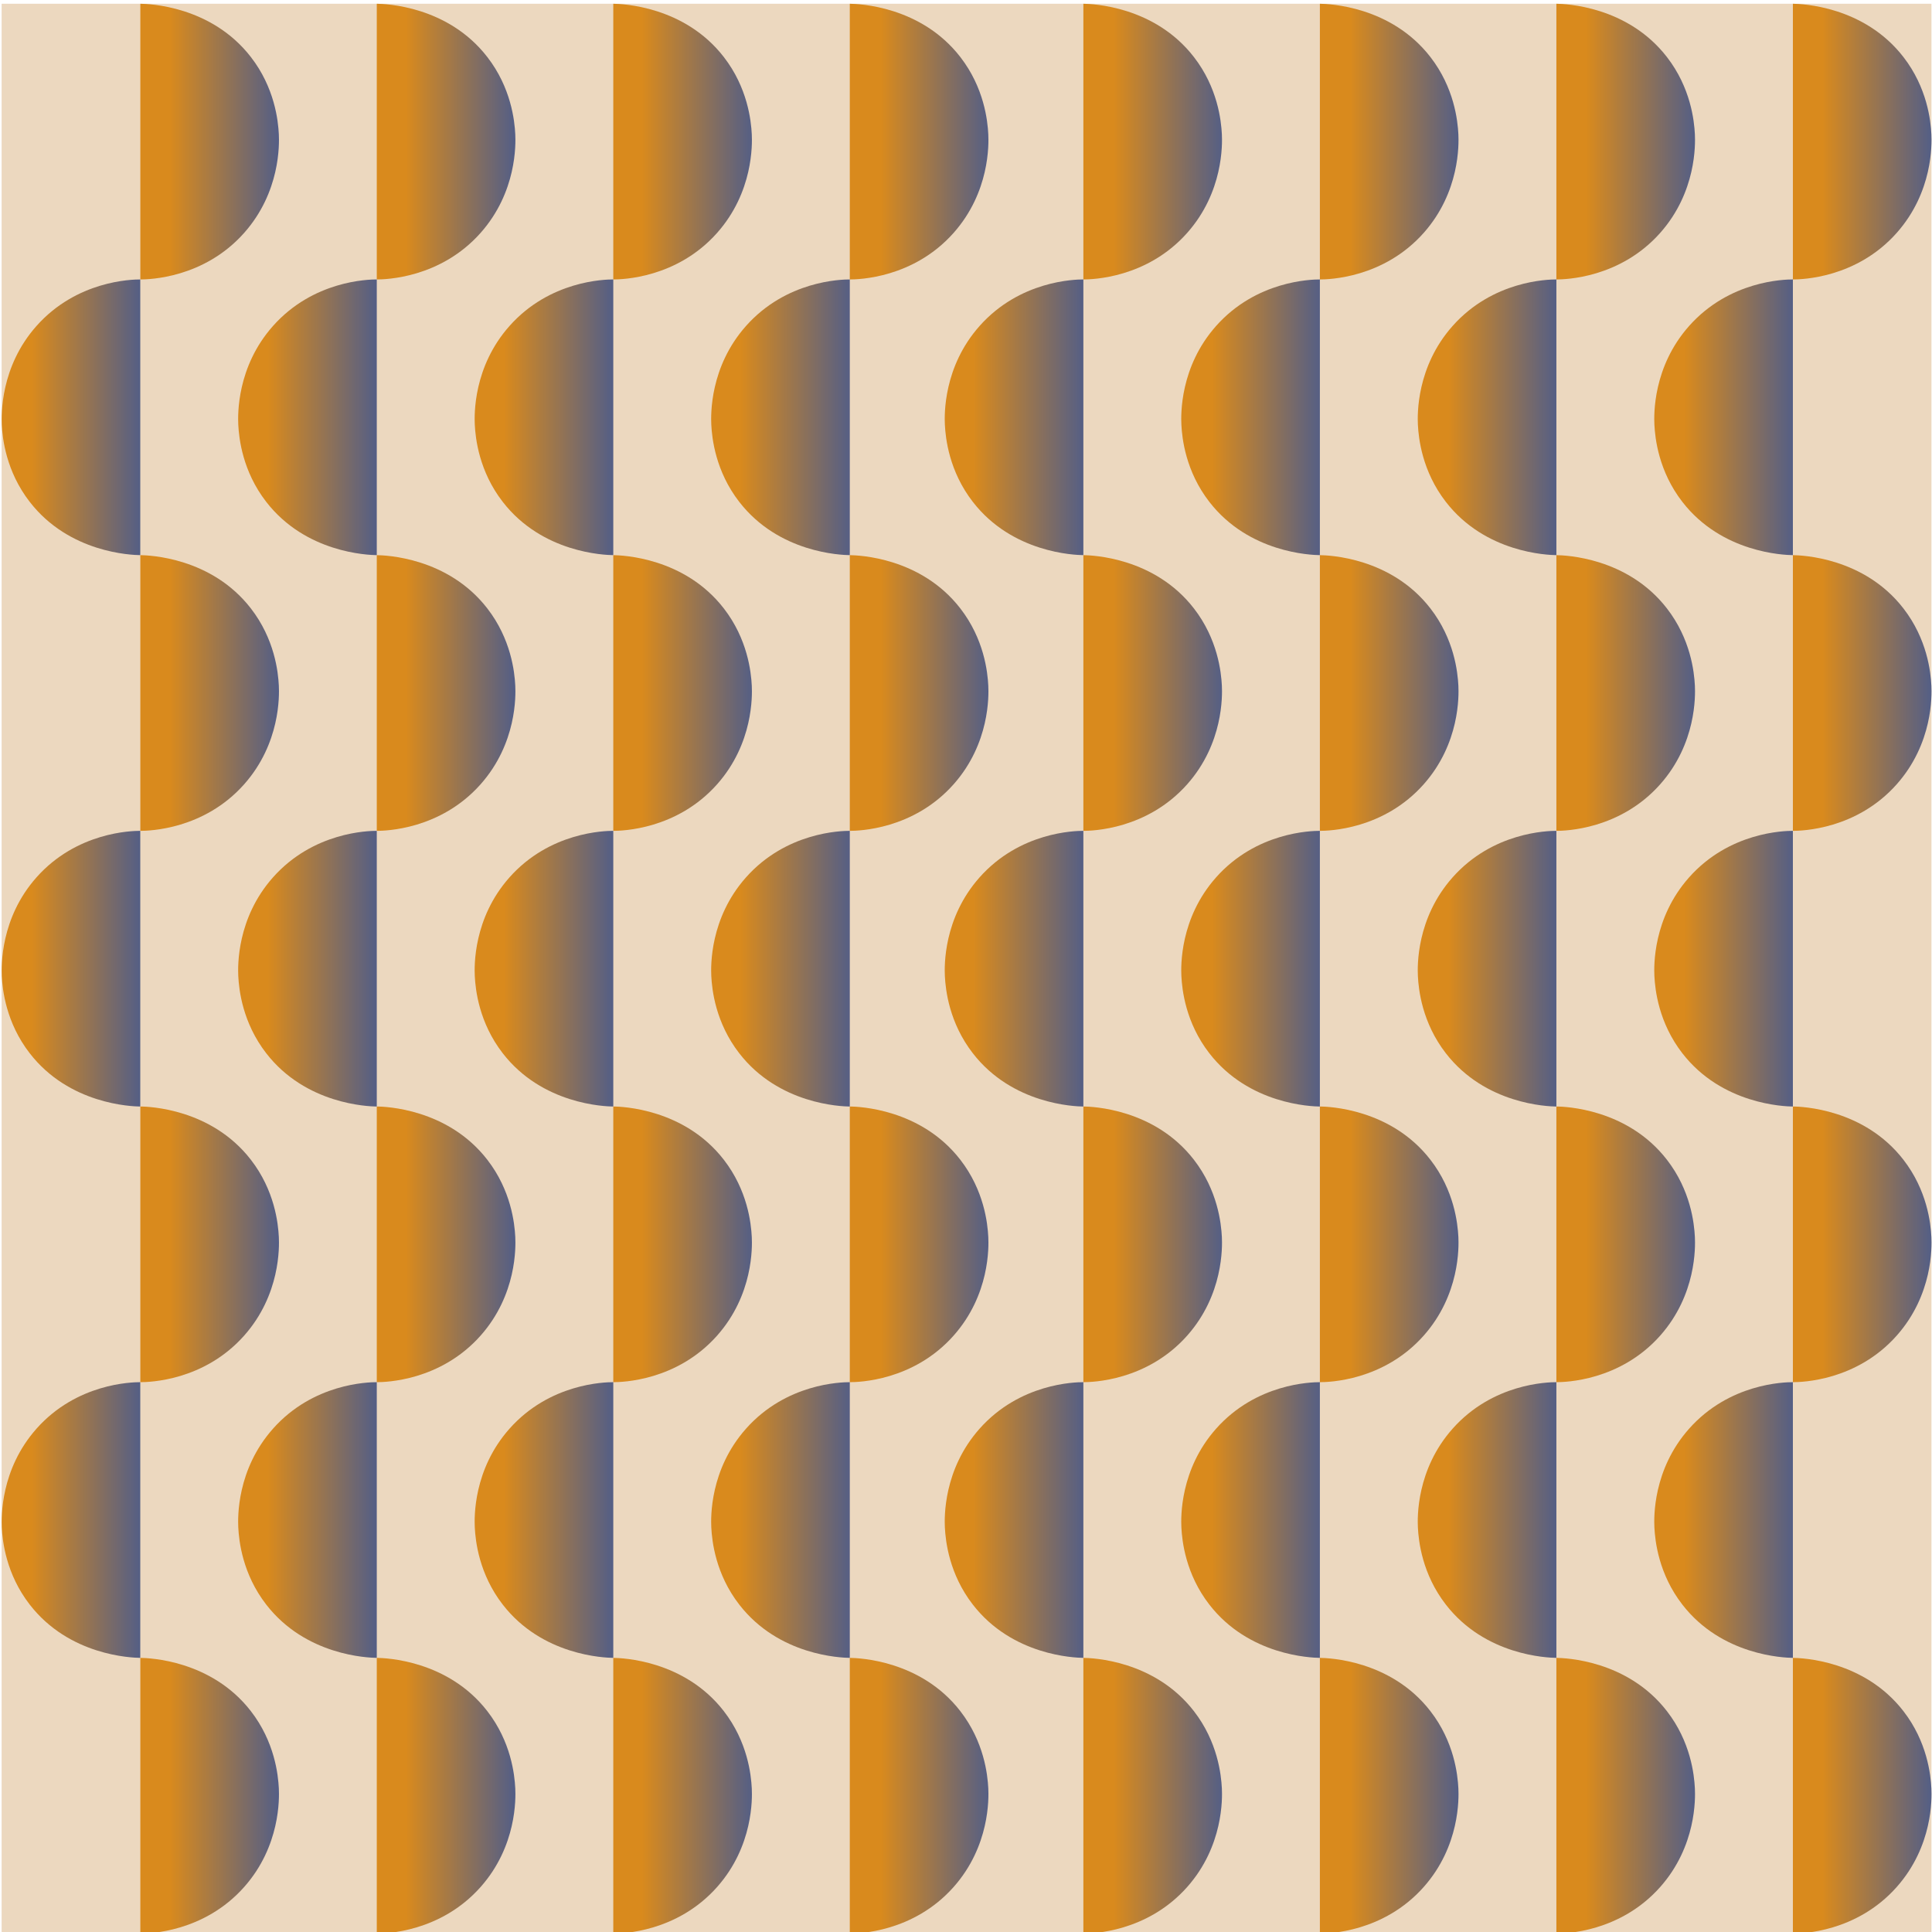 <?xml version="1.0" encoding="UTF-8"?><svg id="uuid-5e9eb532-4661-4bd5-87e6-987d434d61b2" xmlns="http://www.w3.org/2000/svg" xmlns:xlink="http://www.w3.org/1999/xlink" viewBox="0 0 283.46 283.46"><defs><style>.uuid-fd5bb1a8-5791-453a-8a33-c93cc36b27eb{fill:url(#uuid-454ebbdb-0717-4142-b439-db6530a92e4b);}.uuid-fd5bb1a8-5791-453a-8a33-c93cc36b27eb,.uuid-8fa88d02-9aa9-4c2d-ae7a-55e997c3fc04,.uuid-ad6d19cf-e0a6-4cc6-adc8-cec71412b998,.uuid-26c9897b-ca92-45b4-90ac-5e7360133cff,.uuid-45a31b5d-405a-48b6-b96e-cc5be474a3ea,.uuid-7c964955-c00e-4252-bd3b-983a83c204f7,.uuid-84a0929f-eb1b-4ce5-91e9-d5e62db54c1a,.uuid-2972b0e3-c845-48c5-a7e4-3a9fa5c22c33,.uuid-759cdaa3-dc68-4a69-b942-dd2213980df0,.uuid-69994746-78eb-4bf9-8609-d07f00189d92,.uuid-410f83eb-0d74-45ed-bb78-30813090f1ef,.uuid-2e3d1e5c-772a-451f-902c-106944fd8bcb,.uuid-ba723740-20cb-4cf0-9afa-67d91ee412f4,.uuid-8af4a7b7-d022-488c-9f61-fccaabea1b6e,.uuid-a9493d4c-c516-4dde-b340-f98041600116,.uuid-97700855-e86e-4b3a-bd58-da0d94596452,.uuid-2cf3d0a6-0751-4e35-8700-73d762bf8c87,.uuid-73db5cdb-c286-4b2e-b1b7-9978fcc7db27,.uuid-ca0ed8b9-7eeb-457c-ba6e-69ec6c053563,.uuid-994d5c90-0233-464d-9c50-1276fd5c7eae,.uuid-05adc18e-1cc4-4cda-a2f0-fc36ac5e7c2f,.uuid-57320c3b-f9bc-434b-ae57-98e673ad192a,.uuid-99f44387-531d-4015-b034-27923cdb4175,.uuid-11f7a9a6-802c-40ad-9688-e732afa228af,.uuid-4b984060-63cd-4e48-8695-fa1e28b81c3e,.uuid-77e707c5-6b0e-4b20-89bb-0bb5df9adb36,.uuid-79168baf-4c39-4ad2-9047-8ad94d489278,.uuid-70bc49e5-414c-4a49-ad44-d6f7c21f4914,.uuid-365c33d0-419f-43dd-9569-948526c57888,.uuid-1f6eb826-df28-4395-808a-11d596e48de3,.uuid-1efd854c-4d1e-46c1-b316-838856e57f4d,.uuid-1b09cd3d-731b-4b7f-a1a6-5bafd5233e0d,.uuid-333fd748-91f6-42ca-955c-d0b9735f3ca3,.uuid-20ae8daf-5dac-44bc-926a-ad5f13361dd1,.uuid-b4f301c7-28ac-4429-8eae-a75d1b8793c3,.uuid-4c37c7ec-6c9d-43b2-9d9d-42b32a07d807,.uuid-1098e660-fc3b-487d-a287-773c63030823,.uuid-a990896c-753b-457f-8a77-af4a0df72c5e,.uuid-8d166ec0-758b-40bf-873a-dd45b1fb35c3,.uuid-3b215c54-9db7-4a05-8cf7-7c360f59d590,.uuid-8ae6108e-fee9-4c39-9697-9c9490baaa37,.uuid-3fb79ee7-6ae1-4422-81fc-1cca9a7dd29e,.uuid-d16ea3dd-67a2-420e-8bbd-5498c45ef1e2,.uuid-5a760a93-0d49-4e29-835f-ccdc6cb605de,.uuid-0a49bce8-fb2a-44c3-8d52-e8e6c5388946,.uuid-54900e7c-b454-40ed-aea0-ac9cd4d5a78d,.uuid-f9bef65e-9699-4dcc-9ce7-663dc8fbf56a,.uuid-1c71fa1e-e5f0-481b-a335-8f76f09c2788,.uuid-fde23519-9913-47a5-87c7-952b1ed4c09b,.uuid-f31b2a05-aba4-450d-a54e-6de4476bbed2,.uuid-9a6a5895-5eb4-4b7e-99ae-aefac3295d97,.uuid-ea931830-a4e8-44e9-9902-d51886889ec9,.uuid-c3d26dd7-407d-4b5a-b642-9502a85b806b,.uuid-d7167c8e-df36-4275-8e6f-bae6518ca53c,.uuid-8240fb91-d2d5-436f-95e6-248a9414e6c5,.uuid-f5780401-6825-41cf-be91-ff4c70c19e76,.uuid-865ef774-26fc-493d-ac7e-5678cb998f65,.uuid-0a7cd6d3-4353-442f-b1a7-14639b82d00d{stroke-width:0px;}.uuid-8fa88d02-9aa9-4c2d-ae7a-55e997c3fc04{fill:url(#uuid-c7743284-be98-428c-9b90-7d441e8edfb8);}.uuid-d73e28ae-354c-48ca-bd41-990bb53d9aa8{clip-path:url(#uuid-d7d2bf48-2ace-4997-a499-868afa424594);}.uuid-63c32cf7-22a5-4384-b93d-55b82e67bd16{clip-path:url(#uuid-3f5b982e-9fbe-4b8c-8782-c19c7f3a5f11);}.uuid-ad6d19cf-e0a6-4cc6-adc8-cec71412b998{fill:url(#uuid-29594c0e-d2bf-4a05-b6bf-8ba9ce9c91d1);}.uuid-26c9897b-ca92-45b4-90ac-5e7360133cff{fill:url(#uuid-68c118d2-1ba6-43ee-a0d7-dbc45dbb8e79);}.uuid-45a31b5d-405a-48b6-b96e-cc5be474a3ea{fill:url(#uuid-9e6bd16d-50aa-4e48-9cc4-773c6008f518);}.uuid-c6510357-db91-4ffe-bfd0-afda01d91c08{clip-path:url(#uuid-2abd29a2-6afb-4dc2-8061-96b79d9cf947);}.uuid-9010c089-dcc5-4299-b045-d237af3455d2{clip-path:url(#uuid-83f15382-4d38-4d02-b6de-cdbb7211d535);}.uuid-7c964955-c00e-4252-bd3b-983a83c204f7{fill:url(#uuid-a6588e4f-dd5b-4052-9abb-5e9acb5f6e8a);}.uuid-6148e34e-94ca-43a0-aebc-e4396ecd6215{clip-path:url(#uuid-09ffd487-40da-4600-a56b-d9068056c423);}.uuid-a9d15f92-69ab-47dd-a2f5-073364a28346{clip-path:url(#uuid-1db5051b-9c57-48d8-93d9-7694b536cb74);}.uuid-84a0929f-eb1b-4ce5-91e9-d5e62db54c1a{fill:url(#uuid-e4763290-7e4a-468f-aa87-1bb1b9f7d650);}.uuid-2972b0e3-c845-48c5-a7e4-3a9fa5c22c33{fill:none;}.uuid-759cdaa3-dc68-4a69-b942-dd2213980df0{fill:url(#uuid-7d4686ee-e199-4133-8360-f0d705546ccb);}.uuid-510421e8-dd54-494a-a3ad-74ced447d3de{clip-path:url(#uuid-d0303676-adbf-482c-831c-58867c1ca323);}.uuid-69994746-78eb-4bf9-8609-d07f00189d92{fill:url(#uuid-6ddae769-fd52-46ba-977f-93a4fe64b820);}.uuid-20820d19-123e-48a1-aaa1-7d4284e3a2f3{clip-path:url(#uuid-8ca14cb6-4cc0-4675-b4b2-28e37ef9ab62);}.uuid-7bd2ae36-c768-4833-ac2c-887de3ba3238{clip-path:url(#uuid-20ee4770-eee3-4382-8a78-6320788a408d);}.uuid-d42da180-c105-486f-b0cf-3ae4f974236a{clip-path:url(#uuid-4d530788-d867-402f-82d1-d74d34bbc17b);}.uuid-410f83eb-0d74-45ed-bb78-30813090f1ef{fill:url(#uuid-dcf09787-622c-44af-ba98-2a25f159028c);}.uuid-2e3d1e5c-772a-451f-902c-106944fd8bcb{fill:url(#uuid-4403ef3c-4661-4577-bb53-303827ba5bbb);}.uuid-59353dab-9ab4-42e4-9038-9ec44873fb71{clip-path:url(#uuid-0f67e17f-06df-4647-a779-224967e588c1);}.uuid-868a6578-694f-4062-a1b8-e4844c246891{clip-path:url(#uuid-d6fef9c9-97c7-4a4a-9a2b-8621283a7134);}.uuid-56e6ed81-2e69-4075-9965-ecdb626687f9{clip-path:url(#uuid-0ccdebc1-c3ec-46bd-ad3c-e13e031f26c6);}.uuid-e89acbb0-c390-483d-968e-3312e6bb0dfc{clip-path:url(#uuid-47da65c4-ee7f-4c08-8896-7aae7d964475);}.uuid-ba723740-20cb-4cf0-9afa-67d91ee412f4{fill:url(#uuid-23c3f9d1-448a-4f12-8dba-ebf7361c5680);}.uuid-8af4a7b7-d022-488c-9f61-fccaabea1b6e{fill:url(#uuid-3e250e21-d5ea-4685-bc9b-0dd0ec7ec045);}.uuid-a9493d4c-c516-4dde-b340-f98041600116{fill:url(#uuid-5cebd8c3-244c-4803-bd4a-e562774ac230);}.uuid-97700855-e86e-4b3a-bd58-da0d94596452{fill:url(#uuid-9fff26b6-ce74-4949-8e46-d5022431be3f);}.uuid-2cf3d0a6-0751-4e35-8700-73d762bf8c87{fill:url(#uuid-0a4a222d-190a-4fbd-962d-a0a54875102a);}.uuid-73db5cdb-c286-4b2e-b1b7-9978fcc7db27{fill:url(#uuid-4d0d1506-e22f-456b-a283-87c2152a9fd7);}.uuid-ad7f6781-fefc-4526-a5c4-1689e06d2ccd{clip-path:url(#uuid-f65b5f8f-b069-40a2-ab85-790306017eed);}.uuid-ca0ed8b9-7eeb-457c-ba6e-69ec6c053563{fill:url(#uuid-5cfd21a2-6527-4dee-9da3-f8bb75f2106f);}.uuid-67839a03-c0b9-4792-bad5-5e702f52ed81{clip-path:url(#uuid-11e17050-ee33-4e70-9c2a-0c0edf39dfbd);}.uuid-968581c8-2c18-4001-9899-fdfbf6f255c4{clip-path:url(#uuid-beb62e5b-14ac-4b64-86d6-abf81ddf5cc5);}.uuid-994d5c90-0233-464d-9c50-1276fd5c7eae{fill:url(#uuid-66d8d02c-eebf-4bf8-bf1e-9c72e57a3eec);}.uuid-5e9ef73c-17af-429f-a9f1-4e8def8edfb1{clip-path:url(#uuid-ac8a6456-6f62-4117-8488-7e50a0cd05b7);}.uuid-c025bec1-8e3f-4bd4-9e9f-01df643eb465{clip-path:url(#uuid-5b788ab3-483d-44e5-96c5-7bae4172fa3e);}.uuid-05adc18e-1cc4-4cda-a2f0-fc36ac5e7c2f{fill:url(#uuid-3d21193a-f530-4098-a58f-5411498e4201);}.uuid-d5f412a3-0bb7-4e15-aa01-b1bdb7248c87{clip-path:url(#uuid-d850590e-4101-47db-bc9b-3d794fdcece3);}.uuid-01e7cfef-3882-44f8-b9ff-928e920b28b9{clip-path:url(#uuid-ca757717-7a86-4e56-9021-90bf661a96f2);}.uuid-916e69f5-ea91-4ce8-a8a8-163f5e511a09{clip-path:url(#uuid-8f60f747-9189-4e02-bbda-feba9f38e7a7);}.uuid-991d4043-867b-4221-a07f-6ada9da3b7a2{clip-path:url(#uuid-393cab0c-4d0b-4eb4-a40b-2a5813c56150);}.uuid-57320c3b-f9bc-434b-ae57-98e673ad192a{fill:url(#uuid-cab93a5c-0dd9-4550-be2d-595e87791a4b);}.uuid-99f44387-531d-4015-b034-27923cdb4175{fill:url(#uuid-3cfb1da5-71e6-4b1b-b992-620fc31b5142);}.uuid-11f7a9a6-802c-40ad-9688-e732afa228af{fill:url(#uuid-fafb1cc0-ce01-4bac-965e-fdc0ac6b0ea6);}.uuid-4b984060-63cd-4e48-8695-fa1e28b81c3e{fill:url(#uuid-b7b0ec51-e5ca-4561-a6eb-2166a25a6cf1);}.uuid-44c1e79d-ad11-497c-b788-1d81e8fc0816{clip-path:url(#uuid-586212a3-3862-4608-ab65-fab0f78a8a39);}.uuid-05501e40-a27a-4680-8444-fd64ee4fae3b{clip-path:url(#uuid-314daa1a-0269-419e-a501-2cdf768abaa3);}.uuid-20e444d9-8ebf-4eac-aaa2-896ddd90fa63{clip-path:url(#uuid-a5d137d2-bf44-489f-be77-d608ea6f0fc3);}.uuid-77e707c5-6b0e-4b20-89bb-0bb5df9adb36{fill:url(#uuid-dc186e84-4479-4ed1-9010-4ad576229610);}.uuid-17b8cdcb-5903-47bc-89bf-564414047b9e{clip-path:url(#uuid-e363afaf-5444-432e-8e30-264ad91f0f94);}.uuid-e3a322bd-12a4-4c38-ab68-bfc3f7796d62{clip-path:url(#uuid-06003a0e-d7d1-4953-b36e-a9ff513ccd7e);}.uuid-79168baf-4c39-4ad2-9047-8ad94d489278{fill:url(#uuid-0a47988a-a017-4744-9de7-016c088c39d3);}.uuid-70bc49e5-414c-4a49-ad44-d6f7c21f4914{fill:url(#uuid-ef9d8b83-8c01-42ee-b601-ec32d90c0c0d);}.uuid-365c33d0-419f-43dd-9569-948526c57888{fill:url(#uuid-39542df2-bde6-46a3-987e-b1a8a514033b);}.uuid-1f6eb826-df28-4395-808a-11d596e48de3{fill:url(#uuid-3389c484-a0c1-4414-851b-73f4d3db970b);}.uuid-1efd854c-4d1e-46c1-b316-838856e57f4d{fill:url(#uuid-2ec9c09f-c9a9-4904-b010-c5a062c8eb9e);}.uuid-1b09cd3d-731b-4b7f-a1a6-5bafd5233e0d{fill:url(#uuid-0f4eb5bf-2694-4e14-9027-227ffcde0f2c);}.uuid-333fd748-91f6-42ca-955c-d0b9735f3ca3{fill:url(#uuid-cb028be7-578e-435e-8e92-61e08a42e249);}.uuid-2a7d278f-bf6f-4d60-a90e-f0ed1376731c{clip-path:url(#uuid-5849230e-7f34-4f9e-ac43-b479dfa79da2);}.uuid-7c58163f-26cf-4139-bdcc-7c19bd817f67{clip-path:url(#uuid-96f4a99b-4366-4cd1-aa06-d56d5393e6a4);}.uuid-2938d120-d296-4d90-baa3-e824feb451f3{clip-path:url(#uuid-c4bb2c26-f123-44da-ade4-1600a9e32ca6);}.uuid-9d071db2-fba7-4225-9d7c-a82c909a2e61{clip-path:url(#uuid-a395cd1e-f233-4ea0-80e1-c3e7962774c6);}.uuid-03817882-604b-497a-b04f-274529121b07{clip-path:url(#uuid-365dc284-46d6-40c5-ad4a-dc8494099f0a);}.uuid-491d9dd5-469a-4d4e-8de2-5ea9be33f8fe{clip-path:url(#uuid-58824058-644b-4219-91a9-ce3588693759);}.uuid-47542f78-dcb4-4e5d-b23d-3fe2edeb849b{clip-path:url(#uuid-a2a8d9cd-1d59-4168-bbf1-e6e4caf0ba71);}.uuid-20ae8daf-5dac-44bc-926a-ad5f13361dd1{fill:url(#uuid-dd370236-baa1-42f7-9747-f06ce77d791c);}.uuid-b4f301c7-28ac-4429-8eae-a75d1b8793c3{fill:url(#uuid-67388684-5348-4475-80e2-177f7a18a6f2);}.uuid-79a966e3-c127-4b60-8a3e-1322fa23f090{clip-path:url(#uuid-c6b8f8ac-336f-4c72-a532-104c679cb0d3);}.uuid-4c37c7ec-6c9d-43b2-9d9d-42b32a07d807{fill:url(#uuid-ee63c02b-aaee-426f-a185-3f7f5c31bf1d);}.uuid-f40aafc3-18f0-4927-9efe-def3874c5969{clip-path:url(#uuid-104666ff-65e0-443f-bca1-a6b37acfecaa);}.uuid-76124b5f-27f9-4bfa-a9f2-6b3c77730d89{clip-path:url(#uuid-29220611-b381-4788-8ea5-c6e8fbf03af8);}.uuid-1098e660-fc3b-487d-a287-773c63030823{fill:url(#uuid-2b968fee-fec6-4e9e-a6ed-9d9a10eb2952);}.uuid-a990896c-753b-457f-8a77-af4a0df72c5e{fill:url(#uuid-89bd685e-d99b-4f66-84ba-7f497bd302e9);}.uuid-8d166ec0-758b-40bf-873a-dd45b1fb35c3{fill:url(#uuid-5424296f-747a-4c71-a92e-be7449868a42);}.uuid-3b215c54-9db7-4a05-8cf7-7c360f59d590{fill:url(#uuid-58739f0c-e548-43e2-837d-8c3ae388544a);}.uuid-8ae6108e-fee9-4c39-9697-9c9490baaa37{fill:url(#uuid-78dc6f2f-3dd0-4729-bf43-7049af6bebc7);}.uuid-1164ad7e-015f-439b-a29f-2d1dec546640{clip-path:url(#uuid-79894701-b407-486b-bde2-666cae59ccef);}.uuid-3fb79ee7-6ae1-4422-81fc-1cca9a7dd29e{fill:url(#uuid-f0f76415-1e24-43b8-9824-573558546056);}.uuid-7966dbe4-4a6d-4e16-bf09-75b2cffda30f{clip-path:url(#uuid-15f9c0fb-8de3-441b-ac3d-cf504c07e03e);}.uuid-d16ea3dd-67a2-420e-8bbd-5498c45ef1e2{fill:url(#uuid-64838b7a-5195-40dd-82a0-ff61ff233581);}.uuid-5a760a93-0d49-4e29-835f-ccdc6cb605de{fill:url(#uuid-4f55dc58-ddec-47f9-bac2-aad9eef41f2b);}.uuid-0a49bce8-fb2a-44c3-8d52-e8e6c5388946{fill:url(#uuid-26bf25b2-525e-4b72-a5e7-5c00ac843fea);}.uuid-bbd01769-6159-4bc3-9372-71dbe6e6b71a{clip-path:url(#uuid-d6628285-7bd6-411b-a98f-699a270303a8);}.uuid-7876718d-a79b-49c5-b67f-88846b25f20b{clip-path:url(#uuid-b7f8acc8-4c9b-4159-a66b-4f02a4deb777);}.uuid-54900e7c-b454-40ed-aea0-ac9cd4d5a78d{fill:url(#uuid-4d2899b0-8ab5-4444-b0d1-d811376d724a);}.uuid-f9bef65e-9699-4dcc-9ce7-663dc8fbf56a{fill:url(#uuid-1af68351-e5ec-4a64-a605-d86df2f0c010);}.uuid-1c71fa1e-e5f0-481b-a335-8f76f09c2788{fill:url(#uuid-e414f4ca-58ea-4e13-9496-3aacce3c8446);}.uuid-07965910-5142-4efb-88b9-4ed42506bd43{clip-path:url(#uuid-0f99f696-3e6f-4f34-a790-21f2b40318e3);}.uuid-c767cbed-33c2-4fa5-9b4d-a60881833942{clip-path:url(#uuid-6cb773eb-7b36-4e99-86c2-acda993b0cda);}.uuid-19a20b74-f902-46cd-91c7-c85edc52f83e{clip-path:url(#uuid-5550be8e-150a-4d75-9514-ae440a0648d5);}.uuid-78933d15-bced-428a-9ebe-d5ea40850926{clip-path:url(#uuid-6a823161-84f9-4b7a-b1da-473f49b465d3);}.uuid-fde23519-9913-47a5-87c7-952b1ed4c09b{fill:url(#uuid-2b8eae00-367b-4af5-93db-8e6b3ebd9a62);}.uuid-dd0fab75-ed69-4696-a418-58f0fc5a7d72{clip-path:url(#uuid-f9c58d55-14e2-47bb-876a-b0be62afa950);}.uuid-b5ca9a34-66e6-4463-bafd-b2a56cd55245{clip-path:url(#uuid-4002a513-fe48-4e12-a635-e054a7bc2275);}.uuid-f31b2a05-aba4-450d-a54e-6de4476bbed2{fill:url(#uuid-fdaa8756-5d07-47de-8593-fe2dc20a55f7);}.uuid-9a6a5895-5eb4-4b7e-99ae-aefac3295d97{fill:#ecd8bf;}.uuid-b4ae8c1b-cf79-4154-9927-913b261a2118{clip-path:url(#uuid-123629da-ac43-4193-8e2e-d9cdd3b13f1c);}.uuid-ea931830-a4e8-44e9-9902-d51886889ec9{fill:url(#uuid-5edf74ef-224e-401e-a43f-3c6b45f354fd);}.uuid-c3d26dd7-407d-4b5a-b642-9502a85b806b{fill:url(#uuid-20b0cff0-9c03-4d11-bb68-d8d9df6d1851);}.uuid-436e7043-094b-41dd-84b0-a462fe3985e7{clip-path:url(#uuid-44faf3d0-7a79-4765-8f9e-514f24cbf472);}.uuid-d7167c8e-df36-4275-8e6f-bae6518ca53c{fill:url(#uuid-db628d66-df32-4200-b73b-afacc8632df1);}.uuid-3fa7add7-85f4-4fc3-a344-b0b194355eb5{clip-path:url(#uuid-4cb23b8b-8dfc-4195-a31f-bc42509f7644);}.uuid-8240fb91-d2d5-436f-95e6-248a9414e6c5{fill:url(#uuid-7c1c1231-201f-4c36-aed9-9ea619a404ab);}.uuid-e7c3a26e-0a3e-4c52-8d75-8b1573abfe92{clip-path:url(#uuid-8ef0e635-f1f7-4978-bb39-0588be826143);}.uuid-f5780401-6825-41cf-be91-ff4c70c19e76{fill:url(#uuid-72ceb9da-ab85-4cae-80f7-d09038ab2128);}.uuid-581694b8-b3b4-4f23-9316-283196c7ac09{clip-path:url(#uuid-81637380-50d1-407b-b5ef-87b79feced54);}.uuid-941524a2-07a2-40df-a363-4436157e4c31{clip-path:url(#uuid-35323c53-a781-4d5c-b2d0-0465161337ff);}.uuid-865ef774-26fc-493d-ac7e-5678cb998f65{fill:url(#uuid-f41645fa-d2f7-469b-b447-97b989704b66);}.uuid-afb3b149-306e-47c4-a9b5-03bb8499b731{clip-path:url(#uuid-a1e31f8c-c8c8-4543-83a4-6159415aa0af);}.uuid-441aa812-84af-476b-851f-d05530858eb9{clip-path:url(#uuid-3e38be57-caee-4bd2-b26f-0b88173cedc2);}.uuid-f1e66458-3907-46d6-b62b-b1b2ca31c090{clip-path:url(#uuid-7b73aa12-601e-4a25-a032-7cbf1847d51b);}.uuid-0a7cd6d3-4353-442f-b1a7-14639b82d00d{fill:url(#uuid-4005047e-f491-4d47-a156-953f9b59891e);}</style><clipPath id="uuid-58824058-644b-4219-91a9-ce3588693759"><rect class="uuid-2972b0e3-c845-48c5-a7e4-3a9fa5c22c33" x="-7.74" y="-69.39" width="299.11" height="423.03"/></clipPath><clipPath id="uuid-44faf3d0-7a79-4765-8f9e-514f24cbf472"><path class="uuid-2972b0e3-c845-48c5-a7e4-3a9fa5c22c33" d="M20.59,41c1.27,0,9.33-.17,15.24-6.84,5.31-5.99,5.15-13,5.08-14.46-.1-2.02-.62-6.84-4.1-11.33C31,.86,21.87.57,20.59.55v40.45Z"/></clipPath><linearGradient id="uuid-0a4a222d-190a-4fbd-962d-a0a54875102a" x1="-6447.6" y1="-280" x2="-6447.1" y2="-280" gradientTransform="translate(261021.99 -11313.73) scale(40.48 -40.48)" gradientUnits="userSpaceOnUse"><stop offset="0" stop-color="#d98a1d"/><stop offset="1" stop-color="#3153a1"/></linearGradient><clipPath id="uuid-586212a3-3862-4608-ab65-fab0f78a8a39"><path class="uuid-2972b0e3-c845-48c5-a7e4-3a9fa5c22c33" d="M5.34,47.84C.04,53.82.2,60.84.26,62.3c.1,2.02.62,6.84,4.1,11.33,5.8,7.5,14.93,7.8,16.22,7.82v-40.45c-1.27,0-9.33.17-15.24,6.84"/></clipPath><linearGradient id="uuid-68c118d2-1ba6-43ee-a0d7-dbc45dbb8e79" x1="-6447.1" y1="-279.01" x2="-6446.6" y2="-279.01" gradientTransform="translate(260981.51 -11233.23) scale(40.48 -40.48)" xlink:href="#uuid-0a4a222d-190a-4fbd-962d-a0a54875102a"/><clipPath id="uuid-4d530788-d867-402f-82d1-d74d34bbc17b"><path class="uuid-2972b0e3-c845-48c5-a7e4-3a9fa5c22c33" d="M20.59,121.9c1.27,0,9.33-.17,15.24-6.84,5.31-5.99,5.15-13,5.08-14.46-.1-2.02-.62-6.84-4.1-11.33-5.8-7.5-14.93-7.8-16.22-7.82v40.45Z"/></clipPath><linearGradient id="uuid-0f4eb5bf-2694-4e14-9027-227ffcde0f2c" y1="-278.02" y2="-278.02" gradientTransform="translate(261021.99 -11152.73) scale(40.48 -40.48)" xlink:href="#uuid-0a4a222d-190a-4fbd-962d-a0a54875102a"/><clipPath id="uuid-393cab0c-4d0b-4eb4-a40b-2a5813c56150"><path class="uuid-2972b0e3-c845-48c5-a7e4-3a9fa5c22c33" d="M5.34,128.74C.04,134.72.2,141.74.26,143.2c.1,2.02.62,6.84,4.1,11.33,5.8,7.5,14.93,7.8,16.22,7.82v-40.45c-1.27,0-9.33.17-15.24,6.84"/></clipPath><linearGradient id="uuid-e4763290-7e4a-468f-aa87-1bb1b9f7d650" x1="-6447.1" y1="-277.03" x2="-6446.6" y2="-277.03" gradientTransform="translate(260981.51 -11072.23) scale(40.48 -40.48)" xlink:href="#uuid-0a4a222d-190a-4fbd-962d-a0a54875102a"/><clipPath id="uuid-b7f8acc8-4c9b-4159-a66b-4f02a4deb777"><path class="uuid-2972b0e3-c845-48c5-a7e4-3a9fa5c22c33" d="M20.59,202.79c1.27,0,9.33-.17,15.24-6.84,5.31-5.99,5.15-13,5.08-14.46-.1-2.02-.62-6.84-4.1-11.33-5.8-7.5-14.93-7.8-16.22-7.82v40.45Z"/></clipPath><linearGradient id="uuid-67388684-5348-4475-80e2-177f7a18a6f2" y1="-276.04" y2="-276.04" gradientTransform="translate(261021.99 -10991.73) scale(40.48 -40.48)" xlink:href="#uuid-0a4a222d-190a-4fbd-962d-a0a54875102a"/><clipPath id="uuid-83f15382-4d38-4d02-b6de-cdbb7211d535"><path class="uuid-2972b0e3-c845-48c5-a7e4-3a9fa5c22c33" d="M5.34,209.63C.04,215.62.2,222.63.26,224.09c.1,2.02.62,6.84,4.1,11.33,5.8,7.5,14.93,7.8,16.22,7.82v-40.45c-1.27,0-9.33.17-15.24,6.84"/></clipPath><linearGradient id="uuid-5cebd8c3-244c-4803-bd4a-e562774ac230" x1="-6447.1" y1="-275.05" x2="-6446.6" y2="-275.05" gradientTransform="translate(260981.51 -10911.23) scale(40.48 -40.48)" xlink:href="#uuid-0a4a222d-190a-4fbd-962d-a0a54875102a"/><clipPath id="uuid-79894701-b407-486b-bde2-666cae59ccef"><path class="uuid-2972b0e3-c845-48c5-a7e4-3a9fa5c22c33" d="M20.59,283.69c1.27,0,9.33-.17,15.24-6.84,5.31-5.99,5.15-13,5.08-14.46-.1-2.02-.62-6.84-4.1-11.33-5.8-7.5-14.93-7.8-16.22-7.82v40.45Z"/></clipPath><linearGradient id="uuid-9fff26b6-ce74-4949-8e46-d5022431be3f" y1="-274.06" y2="-274.06" gradientTransform="translate(261021.99 -10830.73) scale(40.48 -40.48)" xlink:href="#uuid-0a4a222d-190a-4fbd-962d-a0a54875102a"/><clipPath id="uuid-1db5051b-9c57-48d8-93d9-7694b536cb74"><path class="uuid-2972b0e3-c845-48c5-a7e4-3a9fa5c22c33" d="M55.28,41c1.27,0,9.33-.17,15.24-6.84,5.31-5.99,5.15-13,5.08-14.46-.1-2.02-.62-6.84-4.1-11.33C65.7.86,56.57.57,55.28.55v40.45Z"/></clipPath><linearGradient id="uuid-ef9d8b83-8c01-42ee-b601-ec32d90c0c0d" x1="-6448.45" x2="-6447.95" gradientTransform="translate(261091.04 -11313.73) scale(40.48 -40.48)" xlink:href="#uuid-0a4a222d-190a-4fbd-962d-a0a54875102a"/><clipPath id="uuid-4002a513-fe48-4e12-a635-e054a7bc2275"><path class="uuid-2972b0e3-c845-48c5-a7e4-3a9fa5c22c33" d="M40.04,47.84c-5.31,5.99-5.15,13-5.08,14.46.1,2.02.62,6.84,4.1,11.33,5.8,7.5,14.93,7.8,16.22,7.82v-40.45c-1.27,0-9.33.17-15.24,6.84"/></clipPath><linearGradient id="uuid-c7743284-be98-428c-9b90-7d441e8edfb8" x1="-6447.95" y1="-279.01" x2="-6447.45" y2="-279.01" gradientTransform="translate(261050.56 -11233.23) scale(40.48 -40.48)" xlink:href="#uuid-0a4a222d-190a-4fbd-962d-a0a54875102a"/><clipPath id="uuid-d850590e-4101-47db-bc9b-3d794fdcece3"><path class="uuid-2972b0e3-c845-48c5-a7e4-3a9fa5c22c33" d="M55.28,121.9c1.27,0,9.33-.17,15.24-6.84,5.31-5.99,5.15-13,5.08-14.46-.1-2.02-.62-6.84-4.1-11.33-5.8-7.5-14.93-7.8-16.22-7.82v40.45Z"/></clipPath><linearGradient id="uuid-3389c484-a0c1-4414-851b-73f4d3db970b" x1="-6448.45" y1="-278.02" x2="-6447.95" y2="-278.02" gradientTransform="translate(261091.04 -11152.73) scale(40.48 -40.48)" xlink:href="#uuid-0a4a222d-190a-4fbd-962d-a0a54875102a"/><clipPath id="uuid-5849230e-7f34-4f9e-ac43-b479dfa79da2"><path class="uuid-2972b0e3-c845-48c5-a7e4-3a9fa5c22c33" d="M40.04,128.74c-5.31,5.99-5.15,13-5.08,14.46.1,2.02.62,6.84,4.1,11.33,5.8,7.5,14.93,7.8,16.22,7.82v-40.45c-1.27,0-9.33.17-15.24,6.84"/></clipPath><linearGradient id="uuid-6ddae769-fd52-46ba-977f-93a4fe64b820" x1="-6447.95" y1="-277.03" x2="-6447.45" y2="-277.03" gradientTransform="translate(261050.56 -11072.23) scale(40.48 -40.48)" xlink:href="#uuid-0a4a222d-190a-4fbd-962d-a0a54875102a"/><clipPath id="uuid-11e17050-ee33-4e70-9c2a-0c0edf39dfbd"><path class="uuid-2972b0e3-c845-48c5-a7e4-3a9fa5c22c33" d="M55.28,202.79c1.27,0,9.33-.17,15.24-6.84,5.31-5.99,5.15-13,5.08-14.46-.1-2.02-.62-6.84-4.1-11.33-5.8-7.5-14.93-7.8-16.22-7.82v40.45Z"/></clipPath><linearGradient id="uuid-39542df2-bde6-46a3-987e-b1a8a514033b" x1="-6448.45" y1="-276.04" x2="-6447.95" y2="-276.04" gradientTransform="translate(261091.04 -10991.73) scale(40.48 -40.48)" xlink:href="#uuid-0a4a222d-190a-4fbd-962d-a0a54875102a"/><clipPath id="uuid-ac8a6456-6f62-4117-8488-7e50a0cd05b7"><path class="uuid-2972b0e3-c845-48c5-a7e4-3a9fa5c22c33" d="M40.04,209.63c-5.31,5.99-5.15,13-5.08,14.46.1,2.02.62,6.84,4.1,11.33,5.8,7.5,14.93,7.8,16.22,7.82v-40.45c-1.27,0-9.33.17-15.24,6.84"/></clipPath><linearGradient id="uuid-dd370236-baa1-42f7-9747-f06ce77d791c" x1="-6447.95" y1="-275.05" x2="-6447.45" y2="-275.05" gradientTransform="translate(261050.56 -10911.23) scale(40.48 -40.48)" xlink:href="#uuid-0a4a222d-190a-4fbd-962d-a0a54875102a"/><clipPath id="uuid-a5d137d2-bf44-489f-be77-d608ea6f0fc3"><path class="uuid-2972b0e3-c845-48c5-a7e4-3a9fa5c22c33" d="M55.28,283.69c1.27,0,9.33-.17,15.24-6.84,5.31-5.99,5.15-13,5.08-14.46-.1-2.02-.62-6.84-4.1-11.33-5.8-7.5-14.93-7.8-16.22-7.82v40.45Z"/></clipPath><linearGradient id="uuid-a6588e4f-dd5b-4052-9abb-5e9acb5f6e8a" x1="-6448.45" y1="-274.06" x2="-6447.95" y2="-274.06" gradientTransform="translate(261091.04 -10830.73) scale(40.48 -40.48)" xlink:href="#uuid-0a4a222d-190a-4fbd-962d-a0a54875102a"/><clipPath id="uuid-6cb773eb-7b36-4e99-86c2-acda993b0cda"><path class="uuid-2972b0e3-c845-48c5-a7e4-3a9fa5c22c33" d="M89.98,41c1.27,0,9.33-.17,15.24-6.84,5.31-5.99,5.15-13,5.08-14.46-.1-2.02-.62-6.84-4.1-11.33-5.8-7.5-14.93-7.8-16.22-7.82v40.45Z"/></clipPath><linearGradient id="uuid-f0f76415-1e24-43b8-9824-573558546056" x1="-6449.3" x2="-6448.79" gradientTransform="translate(261160.1 -11313.73) scale(40.48 -40.48)" xlink:href="#uuid-0a4a222d-190a-4fbd-962d-a0a54875102a"/><clipPath id="uuid-e363afaf-5444-432e-8e30-264ad91f0f94"><path class="uuid-2972b0e3-c845-48c5-a7e4-3a9fa5c22c33" d="M74.74,47.84c-5.31,5.99-5.15,13-5.08,14.46.1,2.02.62,6.84,4.1,11.33,5.8,7.5,14.93,7.8,16.22,7.82v-40.45c-1.27,0-9.33.17-15.24,6.84"/></clipPath><linearGradient id="uuid-db628d66-df32-4200-b73b-afacc8632df1" x1="-6448.8" y1="-279.01" x2="-6448.3" y2="-279.01" gradientTransform="translate(261119.62 -11233.23) scale(40.48 -40.48)" xlink:href="#uuid-0a4a222d-190a-4fbd-962d-a0a54875102a"/><clipPath id="uuid-2abd29a2-6afb-4dc2-8061-96b79d9cf947"><path class="uuid-2972b0e3-c845-48c5-a7e4-3a9fa5c22c33" d="M89.98,121.9c1.27,0,9.33-.17,15.24-6.84,5.31-5.99,5.15-13,5.08-14.46-.1-2.02-.62-6.84-4.1-11.33-5.8-7.5-14.93-7.8-16.22-7.82v40.45Z"/></clipPath><linearGradient id="uuid-26bf25b2-525e-4b72-a5e7-5c00ac843fea" x1="-6449.3" y1="-278.02" x2="-6448.79" y2="-278.02" gradientTransform="translate(261160.1 -11152.73) scale(40.48 -40.48)" xlink:href="#uuid-0a4a222d-190a-4fbd-962d-a0a54875102a"/><clipPath id="uuid-c6b8f8ac-336f-4c72-a532-104c679cb0d3"><path class="uuid-2972b0e3-c845-48c5-a7e4-3a9fa5c22c33" d="M74.74,128.74c-5.31,5.99-5.15,13-5.08,14.46.1,2.02.62,6.84,4.1,11.33,5.8,7.5,14.93,7.8,16.22,7.82v-40.45c-1.27,0-9.33.17-15.24,6.84"/></clipPath><linearGradient id="uuid-58739f0c-e548-43e2-837d-8c3ae388544a" x1="-6448.8" y1="-277.03" x2="-6448.3" y2="-277.03" gradientTransform="translate(261119.62 -11072.23) scale(40.48 -40.48)" xlink:href="#uuid-0a4a222d-190a-4fbd-962d-a0a54875102a"/><clipPath id="uuid-a395cd1e-f233-4ea0-80e1-c3e7962774c6"><path class="uuid-2972b0e3-c845-48c5-a7e4-3a9fa5c22c33" d="M89.98,202.79c1.27,0,9.33-.17,15.24-6.84,5.31-5.99,5.15-13,5.08-14.46-.1-2.02-.62-6.84-4.1-11.33-5.8-7.5-14.93-7.8-16.22-7.82v40.45Z"/></clipPath><linearGradient id="uuid-9e6bd16d-50aa-4e48-9cc4-773c6008f518" x1="-6449.3" y1="-276.04" x2="-6448.79" y2="-276.04" gradientTransform="translate(261160.1 -10991.73) scale(40.48 -40.48)" xlink:href="#uuid-0a4a222d-190a-4fbd-962d-a0a54875102a"/><clipPath id="uuid-0f67e17f-06df-4647-a779-224967e588c1"><path class="uuid-2972b0e3-c845-48c5-a7e4-3a9fa5c22c33" d="M74.74,209.63c-5.31,5.99-5.15,13-5.08,14.46.1,2.02.62,6.84,4.1,11.33,5.8,7.5,14.93,7.8,16.22,7.82v-40.45c-1.27,0-9.33.17-15.24,6.84"/></clipPath><linearGradient id="uuid-20b0cff0-9c03-4d11-bb68-d8d9df6d1851" x1="-6448.8" y1="-275.05" x2="-6448.3" y2="-275.05" gradientTransform="translate(261119.62 -10911.23) scale(40.48 -40.48)" xlink:href="#uuid-0a4a222d-190a-4fbd-962d-a0a54875102a"/><clipPath id="uuid-6a823161-84f9-4b7a-b1da-473f49b465d3"><path class="uuid-2972b0e3-c845-48c5-a7e4-3a9fa5c22c33" d="M89.98,283.69c1.27,0,9.33-.17,15.24-6.84,5.31-5.99,5.15-13,5.08-14.46-.1-2.02-.62-6.84-4.1-11.33-5.8-7.5-14.93-7.8-16.22-7.82v40.45Z"/></clipPath><linearGradient id="uuid-3cfb1da5-71e6-4b1b-b992-620fc31b5142" x1="-6449.3" y1="-274.06" x2="-6448.79" y2="-274.06" gradientTransform="translate(261160.1 -10830.73) scale(40.48 -40.48)" xlink:href="#uuid-0a4a222d-190a-4fbd-962d-a0a54875102a"/><clipPath id="uuid-5b788ab3-483d-44e5-96c5-7bae4172fa3e"><path class="uuid-2972b0e3-c845-48c5-a7e4-3a9fa5c22c33" d="M124.68,41c1.27,0,9.33-.17,15.24-6.84,5.31-5.99,5.15-13,5.08-14.46-.1-2.02-.62-6.84-4.1-11.33-5.8-7.5-14.93-7.8-16.22-7.82v40.45Z"/></clipPath><linearGradient id="uuid-fdaa8756-5d07-47de-8593-fe2dc20a55f7" x1="-6450.14" x2="-6449.64" gradientTransform="translate(261229.15 -11313.73) scale(40.48 -40.48)" xlink:href="#uuid-0a4a222d-190a-4fbd-962d-a0a54875102a"/><clipPath id="uuid-35323c53-a781-4d5c-b2d0-0465161337ff"><path class="uuid-2972b0e3-c845-48c5-a7e4-3a9fa5c22c33" d="M109.44,47.84c-5.31,5.99-5.15,13-5.08,14.46.1,2.02.62,6.84,4.1,11.33,5.8,7.5,14.93,7.8,16.22,7.82v-40.45c-1.27,0-9.33.17-15.24,6.84"/></clipPath><linearGradient id="uuid-2ec9c09f-c9a9-4904-b010-c5a062c8eb9e" x1="-6449.65" y1="-279.01" x2="-6449.14" y2="-279.01" gradientTransform="translate(261188.67 -11233.23) scale(40.48 -40.48)" xlink:href="#uuid-0a4a222d-190a-4fbd-962d-a0a54875102a"/><clipPath id="uuid-a1e31f8c-c8c8-4543-83a4-6159415aa0af"><path class="uuid-2972b0e3-c845-48c5-a7e4-3a9fa5c22c33" d="M124.68,121.9c1.27,0,9.33-.17,15.24-6.84,5.31-5.99,5.15-13,5.08-14.46-.1-2.02-.62-6.84-4.1-11.33-5.8-7.5-14.93-7.8-16.22-7.82v40.45Z"/></clipPath><linearGradient id="uuid-dc186e84-4479-4ed1-9010-4ad576229610" x1="-6450.14" y1="-278.02" x2="-6449.64" y2="-278.02" gradientTransform="translate(261229.15 -11152.73) scale(40.48 -40.48)" xlink:href="#uuid-0a4a222d-190a-4fbd-962d-a0a54875102a"/><clipPath id="uuid-8f60f747-9189-4e02-bbda-feba9f38e7a7"><path class="uuid-2972b0e3-c845-48c5-a7e4-3a9fa5c22c33" d="M109.44,128.74c-5.31,5.99-5.15,13-5.08,14.46.1,2.02.62,6.84,4.1,11.33,5.8,7.5,14.93,7.8,16.22,7.82v-40.45c-1.27,0-9.33.17-15.24,6.84"/></clipPath><linearGradient id="uuid-3d21193a-f530-4098-a58f-5411498e4201" x1="-6449.65" y1="-277.03" x2="-6449.14" y2="-277.03" gradientTransform="translate(261188.67 -11072.23) scale(40.48 -40.48)" xlink:href="#uuid-0a4a222d-190a-4fbd-962d-a0a54875102a"/><clipPath id="uuid-81637380-50d1-407b-b5ef-87b79feced54"><path class="uuid-2972b0e3-c845-48c5-a7e4-3a9fa5c22c33" d="M124.68,202.79c1.27,0,9.33-.17,15.24-6.84,5.31-5.99,5.15-13,5.08-14.46-.1-2.02-.62-6.84-4.1-11.33-5.8-7.5-14.93-7.8-16.22-7.82v40.45Z"/></clipPath><linearGradient id="uuid-29594c0e-d2bf-4a05-b6bf-8ba9ce9c91d1" x1="-6450.14" y1="-276.04" x2="-6449.64" y2="-276.04" gradientTransform="translate(261229.15 -10991.73) scale(40.48 -40.48)" xlink:href="#uuid-0a4a222d-190a-4fbd-962d-a0a54875102a"/><clipPath id="uuid-365dc284-46d6-40c5-ad4a-dc8494099f0a"><path class="uuid-2972b0e3-c845-48c5-a7e4-3a9fa5c22c33" d="M109.44,209.63c-5.31,5.99-5.15,13-5.08,14.46.1,2.02.62,6.84,4.1,11.33,5.8,7.5,14.93,7.8,16.22,7.82v-40.45c-1.27,0-9.33.17-15.24,6.84"/></clipPath><linearGradient id="uuid-5cfd21a2-6527-4dee-9da3-f8bb75f2106f" x1="-6449.65" y1="-275.05" x2="-6449.14" y2="-275.05" gradientTransform="translate(261188.67 -10911.23) scale(40.48 -40.48)" xlink:href="#uuid-0a4a222d-190a-4fbd-962d-a0a54875102a"/><clipPath id="uuid-8ca14cb6-4cc0-4675-b4b2-28e37ef9ab62"><path class="uuid-2972b0e3-c845-48c5-a7e4-3a9fa5c22c33" d="M124.68,283.69c1.27,0,9.33-.17,15.24-6.84,5.31-5.99,5.15-13,5.08-14.46-.1-2.02-.62-6.84-4.1-11.33-5.8-7.5-14.93-7.8-16.22-7.82v40.45Z"/></clipPath><linearGradient id="uuid-4d0d1506-e22f-456b-a283-87c2152a9fd7" x1="-6450.14" y1="-274.06" x2="-6449.64" y2="-274.06" gradientTransform="translate(261229.15 -10830.73) scale(40.48 -40.48)" xlink:href="#uuid-0a4a222d-190a-4fbd-962d-a0a54875102a"/><clipPath id="uuid-f9c58d55-14e2-47bb-876a-b0be62afa950"><path class="uuid-2972b0e3-c845-48c5-a7e4-3a9fa5c22c33" d="M158.95,41c1.27,0,9.33-.17,15.24-6.84,5.31-5.99,5.15-13,5.08-14.46-.1-2.02-.62-6.84-4.1-11.33-5.8-7.5-14.93-7.8-16.22-7.82v40.45Z"/></clipPath><linearGradient id="uuid-2b8eae00-367b-4af5-93db-8e6b3ebd9a62" x1="-6450.98" x2="-6450.48" gradientTransform="translate(261297.36 -11313.73) scale(40.48 -40.48)" xlink:href="#uuid-0a4a222d-190a-4fbd-962d-a0a54875102a"/><clipPath id="uuid-8ef0e635-f1f7-4978-bb39-0588be826143"><path class="uuid-2972b0e3-c845-48c5-a7e4-3a9fa5c22c33" d="M143.71,47.84c-5.31,5.99-5.15,13-5.08,14.46.1,2.02.62,6.84,4.1,11.33,5.8,7.5,14.93,7.8,16.22,7.82v-40.45c-1.27,0-9.33.17-15.24,6.84"/></clipPath><linearGradient id="uuid-cb028be7-578e-435e-8e92-61e08a42e249" x1="-6450.49" y1="-279.01" x2="-6449.98" y2="-279.01" gradientTransform="translate(261256.88 -11233.23) scale(40.48 -40.48)" xlink:href="#uuid-0a4a222d-190a-4fbd-962d-a0a54875102a"/><clipPath id="uuid-3e38be57-caee-4bd2-b26f-0b88173cedc2"><path class="uuid-2972b0e3-c845-48c5-a7e4-3a9fa5c22c33" d="M158.95,121.9c1.27,0,9.33-.17,15.24-6.84,5.31-5.99,5.15-13,5.08-14.46-.1-2.02-.62-6.84-4.1-11.33-5.8-7.5-14.93-7.8-16.22-7.82v40.45Z"/></clipPath><linearGradient id="uuid-b7b0ec51-e5ca-4561-a6eb-2166a25a6cf1" x1="-6450.98" y1="-278.02" x2="-6450.48" y2="-278.02" gradientTransform="translate(261297.36 -11152.73) scale(40.48 -40.48)" xlink:href="#uuid-0a4a222d-190a-4fbd-962d-a0a54875102a"/><clipPath id="uuid-5550be8e-150a-4d75-9514-ae440a0648d5"><path class="uuid-2972b0e3-c845-48c5-a7e4-3a9fa5c22c33" d="M143.71,128.74c-5.31,5.99-5.15,13-5.08,14.46.1,2.02.62,6.84,4.1,11.33,5.8,7.5,14.93,7.8,16.22,7.82v-40.45c-1.27,0-9.33.17-15.24,6.84"/></clipPath><linearGradient id="uuid-0a47988a-a017-4744-9de7-016c088c39d3" x1="-6450.49" y1="-277.03" x2="-6449.98" y2="-277.03" gradientTransform="translate(261256.88 -11072.23) scale(40.48 -40.48)" xlink:href="#uuid-0a4a222d-190a-4fbd-962d-a0a54875102a"/><clipPath id="uuid-d0303676-adbf-482c-831c-58867c1ca323"><path class="uuid-2972b0e3-c845-48c5-a7e4-3a9fa5c22c33" d="M158.95,202.79c1.27,0,9.33-.17,15.24-6.84,5.31-5.99,5.15-13,5.08-14.46-.1-2.02-.62-6.84-4.1-11.33-5.8-7.5-14.93-7.8-16.22-7.82v40.45Z"/></clipPath><linearGradient id="uuid-454ebbdb-0717-4142-b439-db6530a92e4b" x1="-6450.98" y1="-276.04" x2="-6450.48" y2="-276.04" gradientTransform="translate(261297.36 -10991.73) scale(40.48 -40.48)" xlink:href="#uuid-0a4a222d-190a-4fbd-962d-a0a54875102a"/><clipPath id="uuid-beb62e5b-14ac-4b64-86d6-abf81ddf5cc5"><path class="uuid-2972b0e3-c845-48c5-a7e4-3a9fa5c22c33" d="M143.71,209.63c-5.31,5.99-5.15,13-5.08,14.46.1,2.02.62,6.84,4.1,11.33,5.8,7.5,14.93,7.8,16.22,7.82v-40.45c-1.27,0-9.33.17-15.24,6.84"/></clipPath><linearGradient id="uuid-78dc6f2f-3dd0-4729-bf43-7049af6bebc7" x1="-6450.49" y1="-275.05" x2="-6449.98" y2="-275.05" gradientTransform="translate(261256.88 -10911.23) scale(40.48 -40.48)" xlink:href="#uuid-0a4a222d-190a-4fbd-962d-a0a54875102a"/><clipPath id="uuid-15f9c0fb-8de3-441b-ac3d-cf504c07e03e"><path class="uuid-2972b0e3-c845-48c5-a7e4-3a9fa5c22c33" d="M158.95,283.69c1.27,0,9.33-.17,15.24-6.84,5.31-5.99,5.15-13,5.08-14.46-.1-2.02-.62-6.84-4.1-11.33-5.8-7.5-14.93-7.8-16.22-7.82v40.45Z"/></clipPath><linearGradient id="uuid-2b968fee-fec6-4e9e-a6ed-9d9a10eb2952" x1="-6450.98" y1="-274.06" x2="-6450.48" y2="-274.06" gradientTransform="translate(261297.36 -10830.73) scale(40.48 -40.48)" xlink:href="#uuid-0a4a222d-190a-4fbd-962d-a0a54875102a"/><clipPath id="uuid-a2a8d9cd-1d59-4168-bbf1-e6e4caf0ba71"><path class="uuid-2972b0e3-c845-48c5-a7e4-3a9fa5c22c33" d="M193.65,41c1.27,0,9.33-.17,15.24-6.84,5.31-5.99,5.15-13,5.08-14.46-.1-2.02-.62-6.84-4.1-11.33-5.8-7.5-14.93-7.8-16.22-7.82v40.45Z"/></clipPath><linearGradient id="uuid-1af68351-e5ec-4a64-a605-d86df2f0c010" x1="-6451.83" x2="-6451.33" gradientTransform="translate(261366.42 -11313.73) scale(40.48 -40.48)" xlink:href="#uuid-0a4a222d-190a-4fbd-962d-a0a54875102a"/><clipPath id="uuid-09ffd487-40da-4600-a56b-d9068056c423"><path class="uuid-2972b0e3-c845-48c5-a7e4-3a9fa5c22c33" d="M178.41,47.84c-5.31,5.99-5.15,13-5.08,14.46.1,2.02.62,6.84,4.1,11.33,5.8,7.5,14.93,7.8,16.22,7.82v-40.45c-1.27,0-9.33.17-15.24,6.84"/></clipPath><linearGradient id="uuid-ee63c02b-aaee-426f-a185-3f7f5c31bf1d" x1="-6451.33" y1="-279.01" x2="-6450.83" y2="-279.01" gradientTransform="translate(261325.94 -11233.23) scale(40.48 -40.48)" xlink:href="#uuid-0a4a222d-190a-4fbd-962d-a0a54875102a"/><clipPath id="uuid-29220611-b381-4788-8ea5-c6e8fbf03af8"><path class="uuid-2972b0e3-c845-48c5-a7e4-3a9fa5c22c33" d="M193.65,121.9c1.27,0,9.33-.17,15.24-6.84,5.31-5.99,5.15-13,5.08-14.46-.1-2.02-.62-6.84-4.1-11.33-5.8-7.5-14.93-7.8-16.22-7.82v40.45Z"/></clipPath><linearGradient id="uuid-7c1c1231-201f-4c36-aed9-9ea619a404ab" x1="-6451.83" y1="-278.02" x2="-6451.33" y2="-278.02" gradientTransform="translate(261366.42 -11152.73) scale(40.48 -40.48)" xlink:href="#uuid-0a4a222d-190a-4fbd-962d-a0a54875102a"/><clipPath id="uuid-314daa1a-0269-419e-a501-2cdf768abaa3"><path class="uuid-2972b0e3-c845-48c5-a7e4-3a9fa5c22c33" d="M178.41,128.74c-5.31,5.99-5.15,13-5.08,14.46.1,2.02.62,6.84,4.1,11.33,5.8,7.5,14.93,7.8,16.22,7.82v-40.45c-1.27,0-9.33.17-15.24,6.84"/></clipPath><linearGradient id="uuid-7d4686ee-e199-4133-8360-f0d705546ccb" x1="-6451.33" y1="-277.03" x2="-6450.83" y2="-277.03" gradientTransform="translate(261325.94 -11072.23) scale(40.48 -40.48)" xlink:href="#uuid-0a4a222d-190a-4fbd-962d-a0a54875102a"/><clipPath id="uuid-123629da-ac43-4193-8e2e-d9cdd3b13f1c"><path class="uuid-2972b0e3-c845-48c5-a7e4-3a9fa5c22c33" d="M193.65,202.79c1.27,0,9.33-.17,15.24-6.84,5.31-5.99,5.15-13,5.08-14.46-.1-2.02-.62-6.84-4.1-11.33-5.8-7.5-14.93-7.8-16.22-7.82v40.45Z"/></clipPath><linearGradient id="uuid-4005047e-f491-4d47-a156-953f9b59891e" x1="-6451.83" y1="-276.04" x2="-6451.33" y2="-276.04" gradientTransform="translate(261366.42 -10991.73) scale(40.48 -40.48)" xlink:href="#uuid-0a4a222d-190a-4fbd-962d-a0a54875102a"/><clipPath id="uuid-d7d2bf48-2ace-4997-a499-868afa424594"><path class="uuid-2972b0e3-c845-48c5-a7e4-3a9fa5c22c33" d="M178.41,209.63c-5.31,5.99-5.15,13-5.08,14.46.1,2.02.62,6.84,4.1,11.33,5.8,7.5,14.93,7.8,16.22,7.82v-40.45c-1.27,0-9.33.17-15.24,6.84"/></clipPath><linearGradient id="uuid-4d2899b0-8ab5-4444-b0d1-d811376d724a" x1="-6451.33" y1="-275.05" x2="-6450.83" y2="-275.05" gradientTransform="translate(261325.94 -10911.23) scale(40.48 -40.48)" xlink:href="#uuid-0a4a222d-190a-4fbd-962d-a0a54875102a"/><clipPath id="uuid-d6628285-7bd6-411b-a98f-699a270303a8"><path class="uuid-2972b0e3-c845-48c5-a7e4-3a9fa5c22c33" d="M193.65,283.69c1.27,0,9.33-.17,15.24-6.84,5.31-5.99,5.15-13,5.08-14.46-.1-2.02-.62-6.84-4.1-11.33-5.8-7.5-14.93-7.8-16.22-7.82v40.45Z"/></clipPath><linearGradient id="uuid-4403ef3c-4661-4577-bb53-303827ba5bbb" x1="-6451.83" y1="-274.06" x2="-6451.33" y2="-274.06" gradientTransform="translate(261366.42 -10830.73) scale(40.48 -40.48)" xlink:href="#uuid-0a4a222d-190a-4fbd-962d-a0a54875102a"/><clipPath id="uuid-104666ff-65e0-443f-bca1-a6b37acfecaa"><path class="uuid-2972b0e3-c845-48c5-a7e4-3a9fa5c22c33" d="M228.35,41c1.27,0,9.33-.17,15.24-6.84,5.31-5.99,5.15-13,5.08-14.46-.1-2.02-.62-6.84-4.1-11.33-5.8-7.5-14.93-7.8-16.22-7.82v40.45Z"/></clipPath><linearGradient id="uuid-3e250e21-d5ea-4685-bc9b-0dd0ec7ec045" x1="-6452.68" x2="-6452.18" gradientTransform="translate(261435.47 -11313.73) scale(40.48 -40.48)" xlink:href="#uuid-0a4a222d-190a-4fbd-962d-a0a54875102a"/><clipPath id="uuid-d6fef9c9-97c7-4a4a-9a2b-8621283a7134"><path class="uuid-2972b0e3-c845-48c5-a7e4-3a9fa5c22c33" d="M213.11,47.84c-5.31,5.99-5.15,13-5.08,14.46.1,2.02.62,6.84,4.1,11.33,5.8,7.5,14.93,7.8,16.22,7.82v-40.45c-1.27,0-9.33.17-15.24,6.84"/></clipPath><linearGradient id="uuid-e414f4ca-58ea-4e13-9496-3aacce3c8446" x1="-6452.18" y1="-279.01" x2="-6451.68" y2="-279.01" gradientTransform="translate(261394.99 -11233.23) scale(40.48 -40.48)" xlink:href="#uuid-0a4a222d-190a-4fbd-962d-a0a54875102a"/><clipPath id="uuid-20ee4770-eee3-4382-8a78-6320788a408d"><path class="uuid-2972b0e3-c845-48c5-a7e4-3a9fa5c22c33" d="M228.35,121.9c1.27,0,9.33-.17,15.24-6.84,5.31-5.99,5.15-13,5.08-14.46-.1-2.02-.62-6.84-4.1-11.33-5.8-7.5-14.93-7.8-16.22-7.82v40.45Z"/></clipPath><linearGradient id="uuid-cab93a5c-0dd9-4550-be2d-595e87791a4b" x1="-6452.68" y1="-278.02" x2="-6452.18" y2="-278.02" gradientTransform="translate(261435.47 -11152.73) scale(40.48 -40.48)" xlink:href="#uuid-0a4a222d-190a-4fbd-962d-a0a54875102a"/><clipPath id="uuid-7b73aa12-601e-4a25-a032-7cbf1847d51b"><path class="uuid-2972b0e3-c845-48c5-a7e4-3a9fa5c22c33" d="M213.11,128.74c-5.31,5.99-5.15,13-5.08,14.46.1,2.02.62,6.84,4.1,11.33,5.8,7.5,14.93,7.8,16.22,7.82v-40.45c-1.27,0-9.33.17-15.24,6.84"/></clipPath><linearGradient id="uuid-72ceb9da-ab85-4cae-80f7-d09038ab2128" x1="-6452.18" y1="-277.03" x2="-6451.68" y2="-277.03" gradientTransform="translate(261394.99 -11072.23) scale(40.48 -40.48)" xlink:href="#uuid-0a4a222d-190a-4fbd-962d-a0a54875102a"/><clipPath id="uuid-0f99f696-3e6f-4f34-a790-21f2b40318e3"><path class="uuid-2972b0e3-c845-48c5-a7e4-3a9fa5c22c33" d="M228.35,202.79c1.27,0,9.33-.17,15.24-6.84,5.31-5.99,5.15-13,5.08-14.46-.1-2.02-.62-6.84-4.1-11.33-5.8-7.5-14.93-7.8-16.22-7.82v40.45Z"/></clipPath><linearGradient id="uuid-64838b7a-5195-40dd-82a0-ff61ff233581" x1="-6452.68" y1="-276.04" x2="-6452.18" y2="-276.04" gradientTransform="translate(261435.47 -10991.73) scale(40.48 -40.48)" xlink:href="#uuid-0a4a222d-190a-4fbd-962d-a0a54875102a"/><clipPath id="uuid-c4bb2c26-f123-44da-ade4-1600a9e32ca6"><path class="uuid-2972b0e3-c845-48c5-a7e4-3a9fa5c22c33" d="M213.11,209.63c-5.31,5.99-5.15,13-5.08,14.46.1,2.02.62,6.84,4.1,11.33,5.8,7.5,14.93,7.8,16.22,7.82v-40.45c-1.27,0-9.33.17-15.24,6.84"/></clipPath><linearGradient id="uuid-f41645fa-d2f7-469b-b447-97b989704b66" x1="-6452.18" y1="-275.05" x2="-6451.68" y2="-275.05" gradientTransform="translate(261394.99 -10911.23) scale(40.48 -40.48)" xlink:href="#uuid-0a4a222d-190a-4fbd-962d-a0a54875102a"/><clipPath id="uuid-4cb23b8b-8dfc-4195-a31f-bc42509f7644"><path class="uuid-2972b0e3-c845-48c5-a7e4-3a9fa5c22c33" d="M228.35,283.69c1.27,0,9.33-.17,15.24-6.84,5.31-5.99,5.15-13,5.08-14.46-.1-2.02-.62-6.84-4.1-11.33-5.8-7.5-14.93-7.8-16.22-7.82v40.45Z"/></clipPath><linearGradient id="uuid-89bd685e-d99b-4f66-84ba-7f497bd302e9" x1="-6452.68" y1="-274.06" x2="-6452.18" y2="-274.06" gradientTransform="translate(261435.47 -10830.73) scale(40.48 -40.48)" xlink:href="#uuid-0a4a222d-190a-4fbd-962d-a0a54875102a"/><clipPath id="uuid-3f5b982e-9fbe-4b8c-8782-c19c7f3a5f11"><path class="uuid-2972b0e3-c845-48c5-a7e4-3a9fa5c22c33" d="M263.05,41c1.27,0,9.33-.17,15.24-6.84,5.31-5.99,5.15-13,5.08-14.46-.1-2.02-.62-6.84-4.1-11.33-5.8-7.5-14.93-7.8-16.22-7.82v40.45Z"/></clipPath><linearGradient id="uuid-5424296f-747a-4c71-a92e-be7449868a42" x1="-6453.53" x2="-6453.03" gradientTransform="translate(261504.53 -11313.73) scale(40.48 -40.48)" xlink:href="#uuid-0a4a222d-190a-4fbd-962d-a0a54875102a"/><clipPath id="uuid-06003a0e-d7d1-4953-b36e-a9ff513ccd7e"><path class="uuid-2972b0e3-c845-48c5-a7e4-3a9fa5c22c33" d="M247.81,47.84c-5.31,5.99-5.15,13-5.08,14.46.1,2.02.62,6.84,4.1,11.33,5.8,7.5,14.93,7.8,16.22,7.82v-40.45c-1.27,0-9.33.17-15.24,6.84"/></clipPath><linearGradient id="uuid-4f55dc58-ddec-47f9-bac2-aad9eef41f2b" x1="-6453.03" y1="-279.01" x2="-6452.53" y2="-279.01" gradientTransform="translate(261464.05 -11233.23) scale(40.48 -40.48)" xlink:href="#uuid-0a4a222d-190a-4fbd-962d-a0a54875102a"/><clipPath id="uuid-0ccdebc1-c3ec-46bd-ad3c-e13e031f26c6"><path class="uuid-2972b0e3-c845-48c5-a7e4-3a9fa5c22c33" d="M263.05,121.9c1.27,0,9.33-.17,15.24-6.84,5.31-5.99,5.15-13,5.08-14.46-.1-2.02-.62-6.84-4.1-11.33-5.8-7.5-14.93-7.8-16.22-7.82v40.45Z"/></clipPath><linearGradient id="uuid-5edf74ef-224e-401e-a43f-3c6b45f354fd" x1="-6453.53" y1="-278.02" x2="-6453.03" y2="-278.02" gradientTransform="translate(261504.53 -11152.73) scale(40.48 -40.48)" xlink:href="#uuid-0a4a222d-190a-4fbd-962d-a0a54875102a"/><clipPath id="uuid-ca757717-7a86-4e56-9021-90bf661a96f2"><path class="uuid-2972b0e3-c845-48c5-a7e4-3a9fa5c22c33" d="M247.81,128.74c-5.31,5.99-5.15,13-5.08,14.46.1,2.02.62,6.84,4.1,11.33,5.8,7.5,14.93,7.8,16.22,7.82v-40.45c-1.27,0-9.33.17-15.24,6.84"/></clipPath><linearGradient id="uuid-23c3f9d1-448a-4f12-8dba-ebf7361c5680" x1="-6453.03" y1="-277.03" x2="-6452.53" y2="-277.03" gradientTransform="translate(261464.05 -11072.23) scale(40.48 -40.48)" xlink:href="#uuid-0a4a222d-190a-4fbd-962d-a0a54875102a"/><clipPath id="uuid-96f4a99b-4366-4cd1-aa06-d56d5393e6a4"><path class="uuid-2972b0e3-c845-48c5-a7e4-3a9fa5c22c33" d="M263.05,202.79c1.27,0,9.33-.17,15.24-6.84,5.31-5.99,5.15-13,5.08-14.46-.1-2.02-.62-6.84-4.1-11.33-5.8-7.5-14.93-7.8-16.22-7.82v40.45Z"/></clipPath><linearGradient id="uuid-dcf09787-622c-44af-ba98-2a25f159028c" x1="-6453.53" y1="-276.04" x2="-6453.03" y2="-276.04" gradientTransform="translate(261504.53 -10991.73) scale(40.48 -40.48)" xlink:href="#uuid-0a4a222d-190a-4fbd-962d-a0a54875102a"/><clipPath id="uuid-f65b5f8f-b069-40a2-ab85-790306017eed"><path class="uuid-2972b0e3-c845-48c5-a7e4-3a9fa5c22c33" d="M247.81,209.63c-5.31,5.99-5.15,13-5.08,14.46.1,2.02.62,6.84,4.1,11.33,5.8,7.5,14.93,7.8,16.22,7.82v-40.45c-1.27,0-9.33.17-15.24,6.84"/></clipPath><linearGradient id="uuid-66d8d02c-eebf-4bf8-bf1e-9c72e57a3eec" x1="-6453.03" y1="-275.05" x2="-6452.53" y2="-275.05" gradientTransform="translate(261464.05 -10911.23) scale(40.48 -40.48)" xlink:href="#uuid-0a4a222d-190a-4fbd-962d-a0a54875102a"/><clipPath id="uuid-47da65c4-ee7f-4c08-8896-7aae7d964475"><path class="uuid-2972b0e3-c845-48c5-a7e4-3a9fa5c22c33" d="M263.05,283.69c1.27,0,9.33-.17,15.24-6.84,5.31-5.99,5.15-13,5.08-14.46-.1-2.02-.62-6.84-4.1-11.33-5.8-7.5-14.93-7.8-16.22-7.82v40.45Z"/></clipPath><linearGradient id="uuid-fafb1cc0-ce01-4bac-965e-fdc0ac6b0ea6" x1="-6453.53" y1="-274.06" x2="-6453.03" y2="-274.06" gradientTransform="translate(261504.53 -10830.73) scale(40.48 -40.48)" xlink:href="#uuid-0a4a222d-190a-4fbd-962d-a0a54875102a"/></defs><g class="uuid-491d9dd5-469a-4d4e-8de2-5ea9be33f8fe"><rect class="uuid-9a6a5895-5eb4-4b7e-99ae-aefac3295d97" x=".24" y=".55" width="283.14" height="283.14"/><g class="uuid-436e7043-094b-41dd-84b0-a462fe3985e7"><rect class="uuid-2cf3d0a6-0751-4e35-8700-73d762bf8c87" x="20.59" y=".55" width="20.55" height="40.45"/></g><g class="uuid-44c1e79d-ad11-497c-b788-1d81e8fc0816"><rect class="uuid-26c9897b-ca92-45b4-90ac-5e7360133cff" x=".04" y="41" width="20.55" height="40.45"/></g><g class="uuid-d42da180-c105-486f-b0cf-3ae4f974236a"><rect class="uuid-1b09cd3d-731b-4b7f-a1a6-5bafd5233e0d" x="20.59" y="81.45" width="20.55" height="40.45"/></g><g class="uuid-991d4043-867b-4221-a07f-6ada9da3b7a2"><rect class="uuid-84a0929f-eb1b-4ce5-91e9-d5e62db54c1a" x=".04" y="121.9" width="20.55" height="40.45"/></g><g class="uuid-7876718d-a79b-49c5-b67f-88846b25f20b"><rect class="uuid-b4f301c7-28ac-4429-8eae-a75d1b8793c3" x="20.59" y="162.35" width="20.55" height="40.45"/></g><g class="uuid-9010c089-dcc5-4299-b045-d237af3455d2"><rect class="uuid-a9493d4c-c516-4dde-b340-f98041600116" x=".04" y="202.79" width="20.55" height="40.45"/></g><g class="uuid-1164ad7e-015f-439b-a29f-2d1dec546640"><rect class="uuid-97700855-e86e-4b3a-bd58-da0d94596452" x="20.59" y="243.24" width="20.55" height="40.45"/></g><g class="uuid-a9d15f92-69ab-47dd-a2f5-073364a28346"><rect class="uuid-70bc49e5-414c-4a49-ad44-d6f7c21f4914" x="55.28" y=".55" width="20.55" height="40.45"/></g><g class="uuid-b5ca9a34-66e6-4463-bafd-b2a56cd55245"><rect class="uuid-8fa88d02-9aa9-4c2d-ae7a-55e997c3fc04" x="34.74" y="41" width="20.55" height="40.45"/></g><g class="uuid-d5f412a3-0bb7-4e15-aa01-b1bdb7248c87"><rect class="uuid-1f6eb826-df28-4395-808a-11d596e48de3" x="55.28" y="81.45" width="20.55" height="40.45"/></g><g class="uuid-2a7d278f-bf6f-4d60-a90e-f0ed1376731c"><rect class="uuid-69994746-78eb-4bf9-8609-d07f00189d92" x="34.74" y="121.9" width="20.55" height="40.45"/></g><g class="uuid-67839a03-c0b9-4792-bad5-5e702f52ed81"><rect class="uuid-365c33d0-419f-43dd-9569-948526c57888" x="55.28" y="162.35" width="20.55" height="40.45"/></g><g class="uuid-5e9ef73c-17af-429f-a9f1-4e8def8edfb1"><rect class="uuid-20ae8daf-5dac-44bc-926a-ad5f13361dd1" x="34.74" y="202.79" width="20.55" height="40.45"/></g><g class="uuid-20e444d9-8ebf-4eac-aaa2-896ddd90fa63"><rect class="uuid-7c964955-c00e-4252-bd3b-983a83c204f7" x="55.28" y="243.24" width="20.55" height="40.45"/></g><g class="uuid-c767cbed-33c2-4fa5-9b4d-a60881833942"><rect class="uuid-3fb79ee7-6ae1-4422-81fc-1cca9a7dd29e" x="89.98" y=".55" width="20.55" height="40.45"/></g><g class="uuid-17b8cdcb-5903-47bc-89bf-564414047b9e"><rect class="uuid-d7167c8e-df36-4275-8e6f-bae6518ca53c" x="69.44" y="41" width="20.55" height="40.45"/></g><g class="uuid-c6510357-db91-4ffe-bfd0-afda01d91c08"><rect class="uuid-0a49bce8-fb2a-44c3-8d52-e8e6c5388946" x="89.98" y="81.45" width="20.55" height="40.45"/></g><g class="uuid-79a966e3-c127-4b60-8a3e-1322fa23f090"><rect class="uuid-3b215c54-9db7-4a05-8cf7-7c360f59d590" x="69.44" y="121.9" width="20.55" height="40.45"/></g><g class="uuid-9d071db2-fba7-4225-9d7c-a82c909a2e61"><rect class="uuid-45a31b5d-405a-48b6-b96e-cc5be474a3ea" x="89.98" y="162.35" width="20.55" height="40.45"/></g><g class="uuid-59353dab-9ab4-42e4-9038-9ec44873fb71"><rect class="uuid-c3d26dd7-407d-4b5a-b642-9502a85b806b" x="69.44" y="202.79" width="20.55" height="40.45"/></g><g class="uuid-78933d15-bced-428a-9ebe-d5ea40850926"><rect class="uuid-99f44387-531d-4015-b034-27923cdb4175" x="89.98" y="243.24" width="20.55" height="40.45"/></g><g class="uuid-c025bec1-8e3f-4bd4-9e9f-01df643eb465"><rect class="uuid-f31b2a05-aba4-450d-a54e-6de4476bbed2" x="124.68" y=".55" width="20.55" height="40.45"/></g><g class="uuid-941524a2-07a2-40df-a363-4436157e4c31"><rect class="uuid-1efd854c-4d1e-46c1-b316-838856e57f4d" x="104.13" y="41" width="20.55" height="40.45"/></g><g class="uuid-afb3b149-306e-47c4-a9b5-03bb8499b731"><rect class="uuid-77e707c5-6b0e-4b20-89bb-0bb5df9adb36" x="124.68" y="81.45" width="20.55" height="40.45"/></g><g class="uuid-916e69f5-ea91-4ce8-a8a8-163f5e511a09"><rect class="uuid-05adc18e-1cc4-4cda-a2f0-fc36ac5e7c2f" x="104.13" y="121.9" width="20.55" height="40.45"/></g><g class="uuid-581694b8-b3b4-4f23-9316-283196c7ac09"><rect class="uuid-ad6d19cf-e0a6-4cc6-adc8-cec71412b998" x="124.68" y="162.35" width="20.55" height="40.45"/></g><g class="uuid-03817882-604b-497a-b04f-274529121b07"><rect class="uuid-ca0ed8b9-7eeb-457c-ba6e-69ec6c053563" x="104.13" y="202.79" width="20.55" height="40.45"/></g><g class="uuid-20820d19-123e-48a1-aaa1-7d4284e3a2f3"><rect class="uuid-73db5cdb-c286-4b2e-b1b7-9978fcc7db27" x="124.68" y="243.24" width="20.55" height="40.45"/></g><g class="uuid-dd0fab75-ed69-4696-a418-58f0fc5a7d72"><rect class="uuid-fde23519-9913-47a5-87c7-952b1ed4c09b" x="158.95" y=".55" width="20.55" height="40.45"/></g><g class="uuid-e7c3a26e-0a3e-4c52-8d75-8b1573abfe92"><rect class="uuid-333fd748-91f6-42ca-955c-d0b9735f3ca3" x="138.41" y="41" width="20.55" height="40.45"/></g><g class="uuid-441aa812-84af-476b-851f-d05530858eb9"><rect class="uuid-4b984060-63cd-4e48-8695-fa1e28b81c3e" x="158.95" y="81.45" width="20.55" height="40.45"/></g><g class="uuid-19a20b74-f902-46cd-91c7-c85edc52f83e"><rect class="uuid-79168baf-4c39-4ad2-9047-8ad94d489278" x="138.41" y="121.9" width="20.55" height="40.45"/></g><g class="uuid-510421e8-dd54-494a-a3ad-74ced447d3de"><rect class="uuid-fd5bb1a8-5791-453a-8a33-c93cc36b27eb" x="158.95" y="162.35" width="20.55" height="40.45"/></g><g class="uuid-968581c8-2c18-4001-9899-fdfbf6f255c4"><rect class="uuid-8ae6108e-fee9-4c39-9697-9c9490baaa37" x="138.41" y="202.79" width="20.55" height="40.45"/></g><g class="uuid-7966dbe4-4a6d-4e16-bf09-75b2cffda30f"><rect class="uuid-1098e660-fc3b-487d-a287-773c63030823" x="158.95" y="243.24" width="20.55" height="40.45"/></g><g class="uuid-47542f78-dcb4-4e5d-b23d-3fe2edeb849b"><rect class="uuid-f9bef65e-9699-4dcc-9ce7-663dc8fbf56a" x="193.65" y=".55" width="20.55" height="40.45"/></g><g class="uuid-6148e34e-94ca-43a0-aebc-e4396ecd6215"><rect class="uuid-4c37c7ec-6c9d-43b2-9d9d-42b32a07d807" x="173.1" y="41" width="20.55" height="40.45"/></g><g class="uuid-76124b5f-27f9-4bfa-a9f2-6b3c77730d89"><rect class="uuid-8240fb91-d2d5-436f-95e6-248a9414e6c5" x="193.65" y="81.45" width="20.55" height="40.45"/></g><g class="uuid-05501e40-a27a-4680-8444-fd64ee4fae3b"><rect class="uuid-759cdaa3-dc68-4a69-b942-dd2213980df0" x="173.1" y="121.9" width="20.55" height="40.45"/></g><g class="uuid-b4ae8c1b-cf79-4154-9927-913b261a2118"><rect class="uuid-0a7cd6d3-4353-442f-b1a7-14639b82d00d" x="193.65" y="162.35" width="20.55" height="40.45"/></g><g class="uuid-d73e28ae-354c-48ca-bd41-990bb53d9aa8"><rect class="uuid-54900e7c-b454-40ed-aea0-ac9cd4d5a78d" x="173.1" y="202.79" width="20.55" height="40.45"/></g><g class="uuid-bbd01769-6159-4bc3-9372-71dbe6e6b71a"><rect class="uuid-2e3d1e5c-772a-451f-902c-106944fd8bcb" x="193.65" y="243.24" width="20.55" height="40.45"/></g><g class="uuid-f40aafc3-18f0-4927-9efe-def3874c5969"><rect class="uuid-8af4a7b7-d022-488c-9f61-fccaabea1b6e" x="228.35" y=".55" width="20.55" height="40.45"/></g><g class="uuid-868a6578-694f-4062-a1b8-e4844c246891"><rect class="uuid-1c71fa1e-e5f0-481b-a335-8f76f09c2788" x="207.8" y="41" width="20.55" height="40.45"/></g><g class="uuid-7bd2ae36-c768-4833-ac2c-887de3ba3238"><rect class="uuid-57320c3b-f9bc-434b-ae57-98e673ad192a" x="228.35" y="81.45" width="20.55" height="40.45"/></g><g class="uuid-f1e66458-3907-46d6-b62b-b1b2ca31c090"><rect class="uuid-f5780401-6825-41cf-be91-ff4c70c19e76" x="207.8" y="121.9" width="20.55" height="40.45"/></g><g class="uuid-07965910-5142-4efb-88b9-4ed42506bd43"><rect class="uuid-d16ea3dd-67a2-420e-8bbd-5498c45ef1e2" x="228.35" y="162.35" width="20.55" height="40.45"/></g><g class="uuid-2938d120-d296-4d90-baa3-e824feb451f3"><rect class="uuid-865ef774-26fc-493d-ac7e-5678cb998f65" x="207.8" y="202.79" width="20.55" height="40.45"/></g><g class="uuid-3fa7add7-85f4-4fc3-a344-b0b194355eb5"><rect class="uuid-a990896c-753b-457f-8a77-af4a0df72c5e" x="228.35" y="243.24" width="20.55" height="40.45"/></g><g class="uuid-63c32cf7-22a5-4384-b93d-55b82e67bd16"><rect class="uuid-8d166ec0-758b-40bf-873a-dd45b1fb35c3" x="263.05" y=".55" width="20.55" height="40.45"/></g><g class="uuid-e3a322bd-12a4-4c38-ab68-bfc3f7796d62"><rect class="uuid-5a760a93-0d49-4e29-835f-ccdc6cb605de" x="242.5" y="41" width="20.55" height="40.45"/></g><g class="uuid-56e6ed81-2e69-4075-9965-ecdb626687f9"><rect class="uuid-ea931830-a4e8-44e9-9902-d51886889ec9" x="263.05" y="81.45" width="20.55" height="40.45"/></g><g class="uuid-01e7cfef-3882-44f8-b9ff-928e920b28b9"><rect class="uuid-ba723740-20cb-4cf0-9afa-67d91ee412f4" x="242.5" y="121.9" width="20.55" height="40.45"/></g><g class="uuid-7c58163f-26cf-4139-bdcc-7c19bd817f67"><rect class="uuid-410f83eb-0d74-45ed-bb78-30813090f1ef" x="263.05" y="162.35" width="20.55" height="40.45"/></g><g class="uuid-ad7f6781-fefc-4526-a5c4-1689e06d2ccd"><rect class="uuid-994d5c90-0233-464d-9c50-1276fd5c7eae" x="242.5" y="202.79" width="20.55" height="40.45"/></g><g class="uuid-e89acbb0-c390-483d-968e-3312e6bb0dfc"><rect class="uuid-11f7a9a6-802c-40ad-9688-e732afa228af" x="263.05" y="243.24" width="20.55" height="40.45"/></g></g></svg>